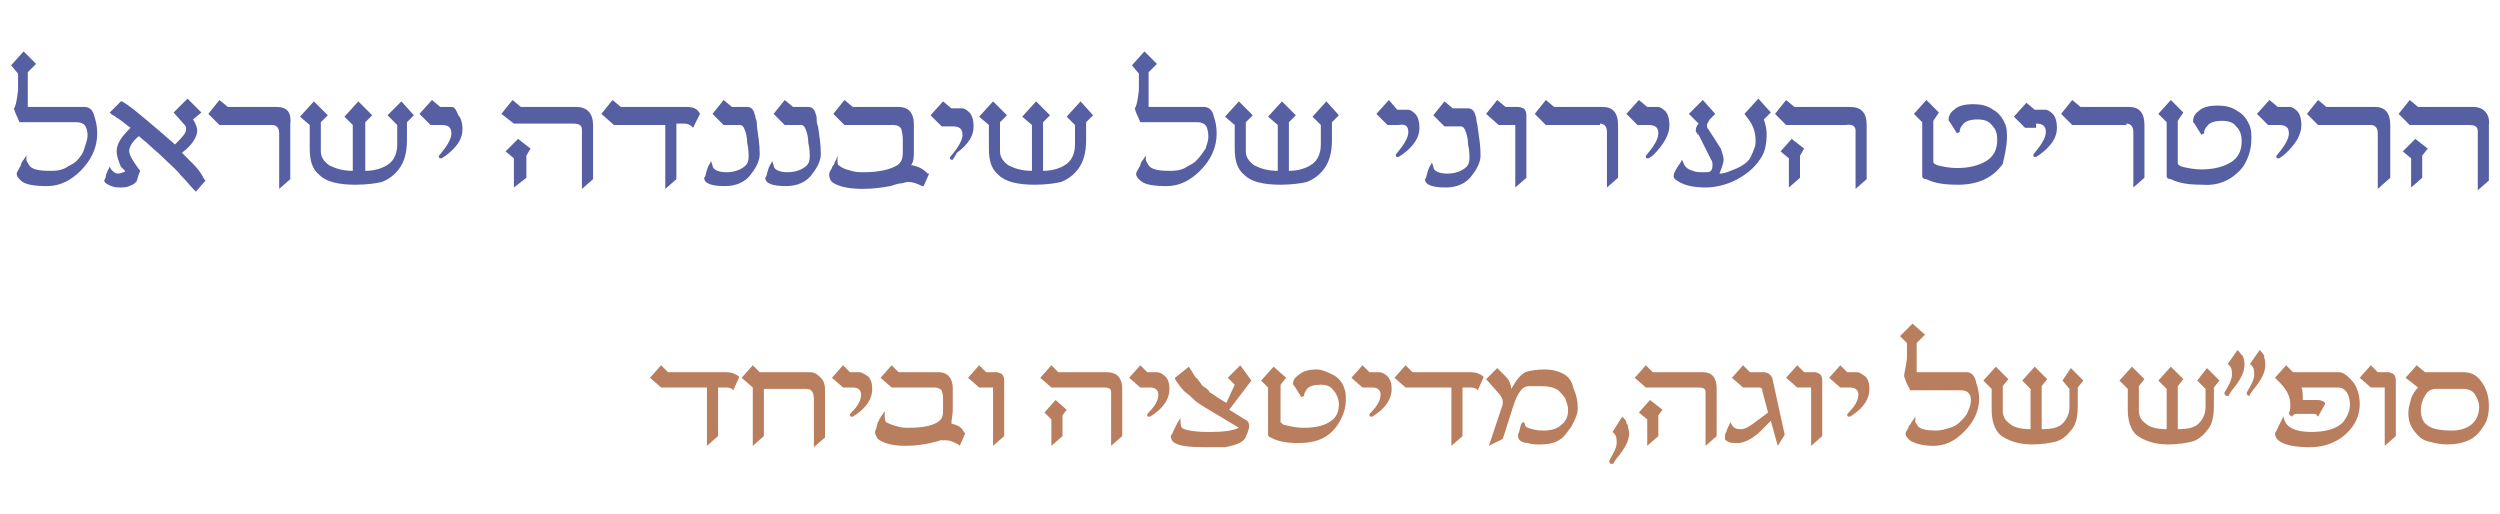 <?xml version="1.0" encoding="utf-8"?>
<!-- Generator: Adobe Illustrator 28.0.0, SVG Export Plug-In . SVG Version: 6.00 Build 0)  -->
<svg version="1.1" id="Layer_1" xmlns="http://www.w3.org/2000/svg" xmlns:xlink="http://www.w3.org/1999/xlink" x="0px" y="0px"
	 viewBox="0 0 180 37" style="enable-background:new 0 0 180 37;" xml:space="preserve">
<style type="text/css">
	.st0{fill:#B97E5E;}
	.st1{fill:#575FA3;}
</style>
<g>
	<path class="st0" d="M52.3,26.8h-4.2l-0.5-0.5l-0.8,0.9l0.8,0.7h3.3v4.2l0.8-0.7v-3.5h0.5c0.2,0,0.3,0,0.5,0.1l0.1,0.1l0.4-0.9
		l0-0.1C52.9,26.9,52.7,26.8,52.3,26.8z"/>
	<path class="st0" d="M58.3,26.8h-3.6l-0.5-0.5l-0.8,0.9l0.8,0.7v4.2l0.8-0.7v-3.3c0-0.1,0-0.1,0.1-0.1h2.8c0.2,0,0.4,0,0.5,0.1
		c0.1,0.1,0.2,0.3,0.2,0.6v3.5l0.8-0.7V28c0-0.3-0.1-0.6-0.3-0.8C58.8,26.9,58.6,26.8,58.3,26.8z"/>
	<path class="st0" d="M61.9,26.8h-0.7l-0.5-0.5l-0.8,0.9l0.8,0.7h0.7c0.4,0,0.6,0.2,0.6,0.5c0,0.4-0.2,0.8-0.7,1.3
		c-0.1,0.1-0.1,0.1-0.1,0.2c0,0.1,0.1,0.1,0.1,0.1c0,0,0,0,0,0c0,0,0.1,0,0.1,0l0.3-0.2c0.7-0.5,1.1-1.1,1.1-1.8
		c0-0.4-0.1-0.7-0.3-0.9C62.2,26.9,62,26.8,61.9,26.8z"/>
	<path class="st0" d="M68.5,30.5C68.5,30.5,68.5,30.5,68.5,30.5c0-0.3,0.1-0.6,0.1-1V28c0-1-0.6-1.2-1-1.2h-2.9l-0.5-0.5l-0.8,0.9
		l0.8,0.7h3.1c0.2,0,0.4,0.1,0.5,0.2c0,0.1,0.1,0.2,0.1,0.6l0,0.9c0,0.4-0.1,0.6-0.4,0.8c-0.5,0.3-1.2,0.4-2.1,0.4
		c-0.2,0-0.5,0-0.8-0.1c-0.4-0.1-0.6-0.2-0.8-0.3c0,0-0.1-0.1-0.1-0.4l0-0.4l-0.2,0.3c-0.1,0.1-0.1,0.2-0.2,0.3
		c0,0.1-0.1,0.2-0.1,0.2C63.1,30.9,63,31,63,31.1c0,0.2,0.1,0.3,0.2,0.5c0.4,0.3,1,0.5,2,0.5c0.7,0,1.3-0.1,1.8-0.2
		c0.3-0.1,0.5-0.1,0.7-0.2c0.1,0,0.3,0,0.4,0c0.3,0,0.5,0.1,0.9,0.3l0.1,0.1l0.4-0.9l-0.1-0.1C69.2,30.7,68.9,30.6,68.5,30.5z"/>
	<path class="st0" d="M72.1,26.9c-0.1,0-0.2-0.1-0.3-0.1H71l-0.5-0.5l-0.8,0.9l0.8,0.7h1v4.2l0.8-0.7v-4
		C72.3,27.1,72.2,27,72.1,26.9z"/>
	<polygon class="st0" points="75.2,29.7 75.7,30.2 75.7,32.1 76.5,31.4 76.5,29.9 76.8,29.5 76,28.8 	"/>
	<path class="st0" d="M79.7,26.8h-3.5l-0.5-0.5l-0.8,0.9l0.8,0.7h3.8c0.5,0,0.5,0.2,0.5,0.4v3.8l0.8-0.7V28
		C80.8,27,80.2,26.8,79.7,26.8z"/>
	<path class="st0" d="M83.3,26.8h-0.7l-0.5-0.5l-0.8,0.9l0.8,0.7h0.7c0.4,0,0.6,0.2,0.6,0.5c0,0.4-0.2,0.8-0.7,1.3
		c-0.1,0.1-0.1,0.1-0.1,0.2c0,0.1,0.1,0.1,0.1,0.1c0,0,0,0,0,0c0,0,0.1,0,0.1,0l0.3-0.2c0.7-0.5,1.1-1.1,1.1-1.8
		c0-0.4-0.1-0.7-0.3-0.9C83.7,26.9,83.5,26.8,83.3,26.8z"/>
	<path class="st0" d="M89.3,26.3l-0.9,0.9l0.5,0.5L88.3,29c-0.4-0.2-0.8-0.5-1.1-0.7c-0.1,0-0.1-0.1-0.2-0.2
		c-0.1-0.1-0.2-0.2-0.4-0.3c-0.1-0.1-0.2-0.3-0.3-0.4c-0.1-0.1-0.1-0.2-0.2-0.2l-0.5-0.8l-1,0.8l0,0.1c0.2,0.3,0.4,0.6,0.7,0.9
		c0.4,0.3,0.7,0.6,0.8,0.7c0.7,0.5,1.8,1.1,3.1,1.9c-0.4,0.2-1.1,0.3-2,0.3h-0.2c-1.3,0-1.8-0.2-1.9-0.3c0,0-0.1-0.1-0.1-0.4l0-0.3
		l-0.2,0.3l-0.3,0.6c-0.1,0.3-0.2,0.3-0.2,0.4c0,0.2,0.1,0.4,0.3,0.5c0.3,0.2,1,0.3,2.2,0.3c0.3,0,0.6,0,0.8,0c0.2,0,0.4,0,0.6,0
		c0.5-0.1,0.9-0.2,1.2-0.4c0.1-0.1,0.2-0.1,0.2-0.2c0.1-0.1,0.1-0.1,0.1-0.2c0,0,0.1-0.1,0.2-0.5l0,0c0.1-0.3,0-0.5-0.1-0.6
		l-1.3-0.8l1.6-2.1L89.3,26.3z"/>
	<path class="st0" d="M96,27c-0.4-0.2-0.8-0.4-1.2-0.4c-0.5,0-1,0.1-1.3,0.4c-0.3,0.2-0.4,0.4-0.4,0.6l0,0c0,0.1,0,0.1,0.1,0.2
		l0.5,0.8l0.2-0.1l0-0.1c0-0.1,0.1-0.2,0.2-0.4c0.2-0.2,0.5-0.3,1-0.3c0.4,0,0.7,0.1,0.9,0.4c0.2,0.2,0.4,0.6,0.4,1
		c0,0.6-0.2,1-0.7,1.3c-0.5,0.3-1.1,0.4-1.9,0.4c-0.4,0-0.9-0.1-1.3-0.2c-0.1,0-0.2-0.1-0.3-0.2c0,0,0-0.1,0-0.3v-2.4l0.4-0.5
		l-0.9-0.8l-0.9,1l0.5,0.5v3c0,0.3,0,0.4,0,0.4c0,0.1,0.1,0.2,0.2,0.2c0.5,0.3,1.2,0.4,2,0.4c1.3,0,2.2-0.4,2.8-1.3
		c0.4-0.6,0.6-1.2,0.6-1.8c0-0.3,0-0.6-0.1-0.8C96.7,27.6,96.4,27.2,96,27z"/>
	<path class="st0" d="M99.3,26.8h-0.7l-0.5-0.5l-0.8,0.9l0.8,0.7h0.7c0.4,0,0.6,0.2,0.6,0.5c0,0.4-0.2,0.8-0.7,1.3
		c-0.1,0.1-0.1,0.1-0.1,0.2c0,0.1,0.1,0.1,0.1,0.1c0,0,0,0,0,0c0,0,0.1,0,0.1,0l0.3-0.2c0.7-0.5,1.1-1.1,1.1-1.8
		c0-0.4-0.1-0.7-0.3-0.9C99.7,26.9,99.5,26.8,99.3,26.8z"/>
	<path class="st0" d="M105.9,26.8h-4.2l-0.5-0.5l-0.8,0.9l0.8,0.7h3.3v4.2l0.8-0.7v-3.5h0.5c0.2,0,0.3,0,0.5,0.1l0.1,0.1l0.4-0.9
		l0-0.1C106.5,26.9,106.3,26.8,105.9,26.8z"/>
	<path class="st0" d="M112.7,27c-0.3-0.2-0.8-0.4-1.5-0.4c-0.6,0-1.1,0.1-1.4,0.2c-0.3,0.2-0.6,0.5-0.8,0.9l-0.2,0.3
		c0-0.4-0.2-0.7-0.4-0.9l-0.6-0.6l-0.8,0.8l0.8,0.9c0.2,0.2,0.4,0.5,0.4,0.7c0,0.1,0,0.3-0.1,0.5l-0.9,2.7l1-0.5l0.8-2.5
		c0.2-0.6,0.4-0.9,0.6-1.1c0.1-0.1,0.3-0.2,0.5-0.2c0.1,0,0.4,0,0.8,0c0.6,0,1,0.1,1.3,0.3c0.2,0.2,0.4,0.4,0.5,0.6
		c0.1,0.3,0.2,0.5,0.2,0.8v0.1c0,0.4-0.2,0.8-0.5,1c-0.3,0.3-0.8,0.4-1.3,0.4c-0.5,0-0.8-0.1-1.1-0.2c-0.2-0.1-0.2-0.2-0.2-0.2
		c0-0.1,0-0.1-0.1-0.2l0,0h0c-0.1,0-0.1,0-0.2,0.2l-0.1,0.4c0,0.1-0.1,0.2-0.1,0.3c0,0.1,0,0.1,0,0.1c0,0.4,0.5,0.5,0.7,0.5
		c0.3,0.1,0.6,0.1,0.9,0.1c0.8,0,1.4-0.2,1.8-0.7c0.1-0.1,0.2-0.3,0.3-0.4c0.1-0.1,0.2-0.3,0.3-0.5c0.2-0.4,0.3-0.7,0.3-1v0
		c0-0.5-0.1-1-0.3-1.4C113.2,27.5,113,27.2,112.7,27z"/>
	<path class="st0" d="M117.1,30.4c0-0.1-0.1-0.2-0.2-0.3l-0.1-0.1l-0.7,1.1l0.1,0.1c0.2,0.2,0.2,0.4,0.2,0.7c0,0.3-0.2,0.7-0.5,1.2
		c0,0.1-0.1,0.1,0,0.2c0,0.1,0.1,0.1,0.2,0.1c0,0,0.1,0,0.1-0.1l0.2-0.3c0.6-0.7,0.9-1.3,0.9-1.8c0-0.2-0.1-0.4-0.1-0.6
		C117.1,30.5,117.1,30.5,117.1,30.4z"/>
	<polygon class="st0" points="118,29.7 118.6,30.2 118.6,32.1 119.4,31.4 119.4,29.9 119.7,29.5 118.8,28.8 	"/>
	<path class="st0" d="M122.6,26.8H119l-0.5-0.5l-0.8,0.9l0.8,0.7h3.8c0.5,0,0.5,0.2,0.5,0.4v3.8l0.8-0.7V28
		C123.6,27,123.1,26.8,122.6,26.8z"/>
	<path class="st0" d="M127,26.8h-1l-0.5-0.5l-0.8,0.9l0.8,0.7h1.2c0,0,0.2,0,0.2,0.3l0.4,1.5l-0.8,0.6c-0.5,0.4-0.9,0.6-1.1,0.6
		c-0.3,0-0.5,0-0.7-0.3l-0.1-0.2l-0.1,0.2c-0.1,0.2-0.2,0.4-0.2,0.5c-0.1,0.1-0.1,0.3-0.1,0.3c0,0.1,0,0.1,0,0.2
		c0,0.1,0.1,0.1,0.2,0.2c0.2,0.1,0.4,0.1,0.7,0.1c0.5,0,1-0.3,1.5-0.7l0.9-0.9l0.5,1.8l0.5-0.8l-0.9-4.1
		C127.5,27,127.3,26.8,127,26.8z"/>
	<path class="st0" d="M131,26.9c-0.1,0-0.2-0.1-0.3-0.1h-0.8l-0.5-0.5l-0.8,0.9l0.8,0.7h1v4.2l0.8-0.7v-4
		C131.2,27.1,131.1,27,131,26.9z"/>
	<path class="st0" d="M133.7,26.8H133l-0.5-0.5l-0.8,0.9l0.8,0.7h0.7c0.4,0,0.6,0.2,0.6,0.5c0,0.4-0.2,0.8-0.7,1.3
		c-0.1,0.1-0.1,0.1-0.1,0.2c0,0.1,0.1,0.1,0.1,0.1c0,0,0,0,0,0c0,0,0.1,0,0.1,0l0.3-0.2c0.7-0.5,1.1-1.1,1.1-1.8
		c0-0.4-0.1-0.7-0.3-0.9C134,26.9,133.9,26.8,133.7,26.8z"/>
	<path class="st0" d="M141.6,26.8H138v-2.1l0.6-0.6l-0.9-0.8l-0.9,0.9l0.5,0.5c0,0.7,0,1,0,1.1l0,0c-0.1,0.8-0.2,1.1-0.2,1.2l0,0
		l0,0.1c0.1,0.3,0.2,0.6,0.4,0.9l0,0.1h3.7c0.3,0,0.5,0.1,0.6,0.3c0.1,0.1,0.1,0.3,0.1,0.5c0,0.2-0.1,0.5-0.2,0.7
		c-0.1,0.3-0.3,0.5-0.6,0.8c-0.2,0.2-0.4,0.3-0.7,0.4c-0.3,0.1-0.7,0.2-1,0.2c-0.7,0-1.1-0.1-1.3-0.3c-0.1-0.2-0.2-0.3-0.2-0.3
		l0-0.4l-0.2,0.3c-0.1,0.1-0.1,0.2-0.2,0.3c-0.1,0.1-0.1,0.2-0.1,0.2c-0.1,0.2-0.2,0.3-0.2,0.4c0,0.2,0.1,0.3,0.3,0.5
		c0.3,0.2,0.9,0.4,1.7,0.4c0.8,0,1.5-0.3,2.2-1c0.7-0.7,1.1-1.5,1.1-2.4c0-0.4-0.1-0.8-0.2-1.1C142.2,27,141.9,26.8,141.6,26.8z"/>
	<path class="st0" d="M148.5,27.4L149,28v1.3c0,0.5-0.2,0.9-0.5,1.2c-0.3,0.3-0.8,0.4-1.5,0.4v-3.1l0.4-0.5l-0.9-0.9l-0.9,1l0.6,0.6
		v2.9c-0.6,0-1.2-0.1-1.5-0.4c-0.3-0.2-0.5-0.5-0.5-0.9v-1.8l0.4-0.5l-0.9-0.9l-0.9,1l0.6,0.6v1.5c0,0.8,0.2,1.4,0.6,1.8
		c0.5,0.4,1.3,0.7,2.3,0.7c0.7,0,1.3-0.1,1.7-0.2c0.4-0.1,0.8-0.4,1.1-0.8c0.4-0.4,0.5-1.1,0.5-1.8v-1.3l0.4-0.5l-0.9-0.9
		L148.5,27.4z"/>
	<path class="st0" d="M158.2,27.4l0.6,0.6v1.3c0,0.5-0.2,0.9-0.5,1.2c-0.3,0.3-0.8,0.4-1.5,0.4v-3.1l0.4-0.5l-0.9-0.9l-0.9,1L156,28
		v2.9c-0.6,0-1.2-0.1-1.5-0.4c-0.3-0.2-0.5-0.5-0.5-0.9v-1.8l0.4-0.5l-0.9-0.9l-0.9,1l0.6,0.6v1.5c0,0.8,0.2,1.4,0.6,1.8
		c0.5,0.4,1.3,0.7,2.3,0.7c0.7,0,1.3-0.1,1.7-0.2c0.4-0.1,0.8-0.4,1.1-0.8c0.4-0.4,0.5-1.1,0.5-1.8v-1.3l0.4-0.5l-0.9-0.9
		L158.2,27.4z"/>
	<path class="st0" d="M162.8,25.3l-0.1-0.1l-0.7,1l0.1,0.1c0.2,0.2,0.2,0.4,0.2,0.7c0,0.3-0.2,0.7-0.5,1.2c0,0-0.1,0.1,0,0.2
		c0,0.1,0.1,0.1,0.1,0.1c0,0,0.1,0,0.1-0.1l0.2-0.3c0.6-0.7,0.9-1.3,0.9-1.8c0-0.2,0-0.4-0.1-0.6C163.1,25.6,163,25.6,162.8,25.3z"
		/>
	<path class="st0" d="M161.2,25.3l-0.1-0.1l-0.7,1l0.1,0.1c0.2,0.2,0.2,0.4,0.2,0.7c0,0.3-0.2,0.7-0.5,1.2c0,0-0.1,0.1,0,0.2
		c0,0.1,0.1,0.1,0.2,0.1c0.1,0,0.1,0,0.1-0.1l0.2-0.3c0.6-0.7,0.9-1.3,0.9-1.8c0-0.2,0-0.4-0.1-0.6
		C161.5,25.6,161.4,25.6,161.2,25.3z"/>
	<path class="st0" d="M168.4,26.8h-3.3l-0.5-0.5l-0.8,0.9l0.3,0.3c0.5,0.5,0.8,1,0.8,1.6c0,0.3,0,0.5-0.1,0.6l0,0.1L165,30l0.1-0.1
		c0.1-0.1,0.2-0.1,0.3-0.1h1.2c0.1,0,0.2,0,0.2,0.1l0.1,0.1l0.5-0.9l0-0.1c-0.1-0.1-0.3-0.2-0.5-0.2h-1.1c0,0,0,0,0,0c0,0,0,0,0,0
		c0-0.4,0-0.7-0.1-0.9h2.6c0.3,0,0.5,0.1,0.7,0.4c0.1,0.2,0.2,0.5,0.2,0.8c0,0.5-0.2,0.9-0.5,1.3c-0.5,0.5-1.3,0.7-2.3,0.7
		c-1.1,0-1.7-0.3-1.9-0.8l-0.1-0.3l-0.4,0.8c-0.1,0.3-0.2,0.3-0.2,0.4c0,0.6,0.8,1,2.5,1c0.8,0,1.6-0.2,2.3-0.7
		c0.8-0.6,1.3-1.4,1.3-2.4c0-0.5-0.1-1-0.4-1.5C169,27,168.7,26.8,168.4,26.8z"/>
	<path class="st0" d="M172.3,26.9c-0.1,0-0.2-0.1-0.3-0.1h-0.8l-0.5-0.5l-0.8,0.9l0.8,0.7h1v4.2l0.8-0.7v-4
		C172.5,27.1,172.4,27,172.3,26.9z"/>
	<path class="st0" d="M177.4,26.8h-2.8l-0.6-0.5l-0.8,0.9l0.9,0.7c-0.2,0.2-0.4,0.5-0.5,0.8c-0.1,0.4-0.2,0.7-0.2,1
		c0,0.5,0.1,0.9,0.4,1.3c0.3,0.4,0.6,0.7,1.1,0.8c0.4,0.1,0.8,0.2,1.3,0.2c0.6,0,1-0.1,1.3-0.2c0.6-0.2,1-0.6,1.3-1.1
		c0.3-0.4,0.4-0.9,0.4-1.5c0-0.7-0.2-1.3-0.6-1.8C178.3,27,177.9,26.8,177.4,26.8z M178.5,29.3c0,0.5-0.2,1-0.6,1.3
		c-0.4,0.3-0.9,0.4-1.4,0.4c-0.7,0-1.3-0.1-1.6-0.3c-0.4-0.2-0.6-0.6-0.6-1.2c0-0.3,0.1-0.7,0.3-1c0.2-0.4,0.5-0.5,0.8-0.5h1.9
		c0.4,0,0.7,0.1,0.9,0.4C178.3,28.6,178.5,28.9,178.5,29.3z"/>
	<path class="st1" d="M6.1,7.7H2V5.2l0.6-0.6L1.7,3.7l-0.9,1l0.5,0.6c0,0.9,0,1.1,0,1.2l0,0C1.2,7.4,1.1,7.7,1,7.8l0,0l0,0
		c0.1,0.4,0.3,0.7,0.4,1l0,0h4.1c0.3,0,0.6,0.1,0.7,0.4c0.1,0.2,0.1,0.4,0.1,0.6c0,0.2-0.1,0.5-0.2,0.8C6,11,5.8,11.3,5.5,11.6
		c-0.2,0.2-0.5,0.3-0.8,0.5c-0.4,0.2-0.8,0.2-1.1,0.2c-0.8,0-1.3-0.1-1.5-0.4c-0.1-0.2-0.2-0.3-0.2-0.4l0-0.3l-0.2,0.3
		c-0.1,0.1-0.2,0.3-0.2,0.4C1.5,12,1.4,12,1.4,12.1c-0.2,0.3-0.2,0.4-0.2,0.4c0,0.2,0.1,0.3,0.3,0.5c0.3,0.3,1,0.4,1.9,0.4
		c0.9,0,1.7-0.4,2.4-1.1c0.8-0.8,1.2-1.7,1.2-2.7c0-0.5-0.1-0.9-0.2-1.2C6.7,7.9,6.4,7.7,6.1,7.7z"/>
	<path class="st1" d="M13.8,11.7c-0.3-0.3-0.5-0.5-0.7-0.7c0.8-0.6,1.1-1.2,1.1-1.6c0-0.2-0.1-0.5-0.3-0.8l0.6-0.5l-1-1l-1,1
		l0.8,0.9c0.1,0.1,0.1,0.2,0.1,0.3c0,0.3-0.3,0.6-0.8,1.1c-0.8-0.7-1.5-1.3-2.1-1.8c-0.6-0.5-1.2-1-1.7-1.3l-0.1,0L7.9,8.1L8,8.2
		c0.1,0.1,0.2,0.1,0.3,0.2c0.1,0.1,0.2,0.1,0.3,0.2C8.9,8.8,9.1,9,9.4,9.2c-0.6,0.6-1,1.1-1,1.7c0,0.3,0.1,0.6,0.3,1.1L9,12.3
		c0,0,0,0.1-0.1,0.1c-0.1,0-0.2,0.1-0.4,0.1c-0.2,0-0.3-0.1-0.5-0.3L7.9,12l-0.1,0.2c-0.1,0.2-0.2,0.4-0.2,0.6C7.5,13,7.5,13,7.5,13
		c0,0.1,0.1,0.2,0.3,0.3c0.2,0.1,0.4,0.2,0.8,0.2c0.2,0,0.5,0,0.7-0.1c0.3-0.1,0.4-0.2,0.5-0.3c0.1-0.1,0.1-0.4,0.3-0.8l0,0l0,0
		c-0.1-0.1-0.3-0.4-0.5-0.7c-0.2-0.3-0.3-0.6-0.3-0.7c0-0.3,0.2-0.7,0.7-1.1c0.2,0.2,0.5,0.4,0.7,0.6c0.3,0.3,0.7,0.6,1.1,1
		c0.4,0.4,0.9,0.8,1.2,1.2c0.4,0.4,0.7,0.8,1,1.1l0.1,0.1l0.7-0.8l-0.1-0.1C14.4,12.3,14.1,12,13.8,11.7z"/>
	<path class="st1" d="M19.9,7.7h-3.5l-0.6-0.5l-0.8,1l0.8,0.8h3.8c0.2,0,0.5,0.1,0.5,0.6v4l0.8-0.7V9C21,8.1,20.7,7.7,19.9,7.7z"/>
	<path class="st1" d="M27.9,8.3L28.6,9v1.4c0,0.6-0.2,1.1-0.6,1.4c-0.4,0.3-1,0.5-1.7,0.5V8.8l0.5-0.5l-1-1l-1,1.1L25.4,9v3.3
		c-0.8,0-1.3-0.2-1.7-0.4c-0.4-0.3-0.6-0.6-0.6-1V8.8l0.5-0.5l-1-1l-1,1.1L22.3,9v1.7c0,0.9,0.2,1.5,0.7,1.9
		c0.5,0.5,1.4,0.7,2.6,0.7c0.8,0,1.5-0.1,1.9-0.2c0.5-0.2,0.9-0.5,1.2-0.9c0.4-0.5,0.6-1.2,0.6-2.1V8.8l0.5-0.5l-0.9-1L27.9,8.3z"/>
	<path class="st1" d="M32.5,7.7h-0.8l-0.6-0.5l-0.9,1l0.8,0.8h0.8c0.5,0,0.7,0.2,0.7,0.6c0,0.4-0.3,0.9-0.8,1.5
		c-0.1,0.1-0.1,0.1-0.1,0.2c0,0.1,0.1,0.1,0.1,0.1c0,0,0,0,0,0c0,0,0.1,0,0.1,0l0.3-0.2c0.8-0.6,1.2-1.2,1.2-1.9
		c0-0.4-0.1-0.8-0.3-1C32.8,7.8,32.7,7.7,32.5,7.7z"/>
	<polygon class="st1" points="36.4,10.9 37,11.4 37,13.5 37.9,12.8 37.9,11.2 38.2,10.7 37.3,10 	"/>
	<path class="st1" d="M41.5,7.7h-4l-0.6-0.5l-0.8,1L37,8.9h4.3c0.6,0,0.6,0.3,0.6,0.5v4.2l0.8-0.7V9C42.7,8.2,42.3,7.7,41.5,7.7z"/>
	<path class="st1" d="M49.4,7.7h-4.7l-0.6-0.5l-0.8,1l0.9,0.8h3.7v4.6l0.8-0.7V8.9h0.6c0.2,0,0.4,0.1,0.5,0.2l0.1,0.1l0.5-1l0,0
		C50.2,7.8,49.9,7.7,49.4,7.7z"/>
	<path class="st1" d="M54.4,8.5c0-0.2-0.1-0.3-0.1-0.4c-0.1-0.3-0.3-0.4-0.5-0.4h-1.1l-0.6-0.5l-0.8,1l0.8,0.8h1.2
		c0,0,0.2,0,0.3,0.3c0.1,0.2,0.2,0.6,0.2,1c0.1,0.4,0.1,0.8,0.1,1v0c0,0.3-0.1,0.5-0.2,0.6c-0.3,0.3-0.8,0.5-1.4,0.5
		c-0.6,0-1-0.2-1-0.5l-0.1-0.3l-0.1,0.2c-0.1,0.1-0.2,0.4-0.3,0.8c0,0.1-0.1,0.2-0.1,0.2c0,0.4,0.5,0.6,1.5,0.6
		c0.8,0,1.5-0.3,1.9-0.9c0.4-0.5,0.6-1,0.6-1.4v0c0-0.7-0.1-1.3-0.2-2C54.5,8.9,54.5,8.7,54.4,8.5z"/>
	<path class="st1" d="M58.8,8.5c0-0.2-0.1-0.3-0.1-0.4c-0.1-0.3-0.3-0.4-0.5-0.4h-1.1l-0.6-0.5l-0.8,1l0.8,0.8h1.2
		c0,0,0.2,0,0.3,0.3c0.1,0.2,0.2,0.6,0.2,1c0.1,0.4,0.1,0.8,0.1,1v0c0,0.3-0.1,0.5-0.2,0.6c-0.3,0.3-0.8,0.5-1.4,0.5
		c-0.6,0-1-0.2-1-0.5l-0.1-0.3l-0.1,0.2c-0.1,0.1-0.2,0.4-0.3,0.8c0,0.1-0.1,0.2-0.1,0.2c0,0.4,0.5,0.6,1.5,0.6
		c0.8,0,1.5-0.3,1.9-0.9c0.4-0.5,0.6-1,0.6-1.4v0c0-0.7-0.1-1.3-0.2-2C58.8,8.9,58.8,8.7,58.8,8.5z"/>
	<path class="st1" d="M65.7,11.9c-0.1,0-0.1,0-0.1,0c0.2-0.3,0.2-0.6,0.2-1.1V9c0-1.1-0.6-1.3-1.1-1.3h-3.3l-0.6-0.5l-0.8,1l0.8,0.8
		h3.5c0.3,0,0.5,0.1,0.6,0.3c0,0.1,0.1,0.3,0.1,0.7l0,1c0,0.4-0.1,0.7-0.4,0.9c-0.5,0.3-1.3,0.5-2.4,0.5c-0.3,0-0.6,0-0.9-0.1
		c-0.4-0.1-0.7-0.2-0.9-0.4c-0.1,0-0.1-0.2-0.1-0.4l0-0.3l-0.1,0.3c-0.1,0.1-0.1,0.3-0.2,0.4c-0.1,0.1-0.1,0.2-0.1,0.2
		c-0.2,0.3-0.2,0.4-0.2,0.5c0,0.2,0.1,0.4,0.2,0.5c0.4,0.3,1.1,0.5,2.2,0.5c0.8,0,1.4-0.1,2-0.2c0.3-0.1,0.6-0.2,0.8-0.2
		c0.1,0,0.3-0.1,0.5-0.1c0.3,0,0.6,0.1,1,0.3l0.1,0l0.4-0.9l-0.1,0C66.4,12.1,66.1,12,65.7,11.9z"/>
	<path class="st1" d="M68.9,11c0.8-0.6,1.2-1.2,1.2-1.9c0-0.4-0.1-0.8-0.3-1c-0.2-0.2-0.4-0.3-0.5-0.3h-0.8l-0.6-0.5l-0.9,1l0.8,0.8
		h0.8c0.5,0,0.7,0.2,0.7,0.6c0,0.4-0.3,0.9-0.8,1.5c-0.1,0.1-0.1,0.1-0.1,0.2c0,0.1,0.1,0.1,0.1,0.1c0,0,0,0,0,0c0,0,0.1,0,0.1,0
		L68.9,11z"/>
	<path class="st1" d="M71.2,10.7c0,0.9,0.2,1.5,0.7,1.9c0.5,0.5,1.4,0.7,2.6,0.7c0.8,0,1.5-0.1,1.9-0.2c0.5-0.2,0.9-0.5,1.2-0.9
		c0.4-0.5,0.6-1.2,0.6-2.1V8.8l0.5-0.5l-0.9-1l-1,1.1L77.4,9v1.4c0,0.6-0.2,1.1-0.6,1.4c-0.4,0.3-1,0.5-1.7,0.5V8.8l0.5-0.5l-1-1
		l-1,1.1L74.3,9v3.3c-0.8,0-1.3-0.2-1.7-0.4c-0.4-0.3-0.6-0.6-0.6-1V8.8l0.5-0.5l-1-1l-1,1.1L71.2,9V10.7z"/>
	<path class="st1" d="M86.7,7.7h-4V5.2l0.6-0.6l-0.9-0.9l-0.9,1l0.5,0.6c0,0.9,0,1.1,0,1.2l0,0c-0.1,0.9-0.2,1.2-0.3,1.3l0,0l0,0
		c0.1,0.4,0.3,0.7,0.4,1l0,0h4.1c0.3,0,0.6,0.1,0.7,0.4C87,9.5,87,9.7,87,9.9c0,0.2-0.1,0.5-0.2,0.8c-0.2,0.3-0.4,0.6-0.7,0.9
		c-0.2,0.2-0.5,0.3-0.8,0.5c-0.4,0.2-0.8,0.2-1.1,0.2c-0.8,0-1.3-0.1-1.5-0.4c-0.1-0.2-0.2-0.3-0.2-0.4l0-0.3l-0.2,0.3
		c-0.1,0.1-0.2,0.3-0.2,0.4C82.1,12,82,12,82,12.1c-0.2,0.3-0.2,0.4-0.2,0.4c0,0.2,0.1,0.3,0.3,0.5c0.3,0.3,1,0.4,1.9,0.4
		c0.9,0,1.7-0.4,2.4-1.1c0.8-0.8,1.2-1.7,1.2-2.7c0-0.5-0.1-0.9-0.2-1.2C87.3,7.9,87,7.7,86.7,7.7z"/>
	<path class="st1" d="M88.9,10.7c0,0.9,0.2,1.5,0.7,1.9c0.5,0.5,1.4,0.7,2.6,0.7c0.8,0,1.5-0.1,1.9-0.2c0.5-0.2,0.9-0.5,1.2-0.9
		c0.4-0.5,0.6-1.2,0.6-2.1V8.8l0.5-0.5l-0.9-1l-1,1.1L95.1,9v1.4c0,0.6-0.2,1.1-0.6,1.4c-0.4,0.3-1,0.5-1.7,0.5V8.8l0.5-0.5l-1-1
		l-1,1.1L92,9v3.3c-0.8,0-1.3-0.2-1.7-0.4c-0.4-0.3-0.6-0.6-0.6-1V8.8l0.5-0.5l-1-1l-1,1.1L88.9,9V10.7z"/>
	<path class="st1" d="M101.4,9.5c0,0.4-0.3,0.9-0.8,1.5c-0.1,0.1-0.1,0.1-0.1,0.2c0,0.1,0.1,0.1,0.1,0.1c0,0,0,0,0,0
		c0,0,0.1,0,0.1,0l0.3-0.2c0.8-0.6,1.2-1.2,1.2-1.9c0-0.4-0.1-0.8-0.3-1c-0.2-0.2-0.4-0.3-0.5-0.3h-0.8L100,7.2l-0.9,1l0.8,0.8h0.8
		C101.2,8.9,101.4,9.1,101.4,9.5z"/>
	<path class="st1" d="M104.1,13.5c0.8,0,1.5-0.3,1.9-0.9c0.4-0.5,0.6-1,0.6-1.4v0c0-0.7-0.1-1.3-0.2-2c0-0.2-0.1-0.4-0.1-0.6
		c0-0.2-0.1-0.3-0.1-0.4c-0.1-0.3-0.3-0.4-0.5-0.4h-1.1l-0.6-0.5l-0.8,1l0.8,0.8h1.2c0,0,0.2,0,0.3,0.3c0.1,0.2,0.2,0.6,0.2,1
		c0.1,0.4,0.1,0.8,0.1,1v0c0,0.3-0.1,0.5-0.2,0.6c-0.3,0.3-0.8,0.5-1.4,0.5c-0.6,0-1-0.2-1-0.5l-0.1-0.3l-0.1,0.2
		c-0.1,0.1-0.2,0.4-0.3,0.8c0,0.1-0.1,0.2-0.1,0.2C102.6,13.3,103.1,13.5,104.1,13.5z"/>
	<path class="st1" d="M109.1,8.9v4.6l0.8-0.7V8.3c0-0.3-0.1-0.4-0.2-0.5c-0.1,0-0.2-0.1-0.4-0.1h-0.9l-0.6-0.5l-0.8,1l0.9,0.8H109.1
		z"/>
	<path class="st1" d="M115.2,8.9c0.2,0,0.5,0.1,0.5,0.6v4l0.8-0.7V9c0-0.9-0.4-1.3-1.1-1.3h-3.5l-0.6-0.5l-0.8,1l0.8,0.8H115.2z"/>
	<path class="st1" d="M120.2,9c0-0.4-0.1-0.8-0.3-1c-0.2-0.2-0.4-0.3-0.5-0.3h-0.8L118,7.2l-0.9,1l0.8,0.8h0.8
		c0.5,0,0.7,0.2,0.7,0.6c0,0.4-0.3,0.9-0.8,1.5c-0.1,0.1-0.1,0.1-0.1,0.2c0,0.1,0.1,0.1,0.1,0.1c0,0,0,0,0,0c0,0,0.1,0,0.1,0
		l0.3-0.2C119.8,10.4,120.2,9.7,120.2,9z"/>
	<path class="st1" d="M125.6,8.2l0.3,0.4c0.3,0.4,0.5,0.9,0.5,1.5c0,0.2,0,0.4-0.1,0.6c-0.1,0.3-0.2,0.5-0.3,0.7
		c-0.2,0.3-0.5,0.5-0.9,0.7c-0.5,0.2-0.9,0.4-1.3,0.4c0.2-0.5,0.3-0.8,0.3-1c0-0.2-0.1-0.5-0.2-0.8L123,9.3
		c-0.1-0.1-0.1-0.2-0.1-0.3c0-0.1,0.1-0.2,0.2-0.4l0.4-0.4l-0.9-1l-1,1l0.7,0.7c-0.2,0.2-0.2,0.4-0.2,0.5l0,0c0,0.1,0,0.1,0.1,0.2
		c0,0.1,0.1,0.1,0.1,0.1l0.9,1.8c0.1,0.1,0.1,0.3,0.1,0.4c0,0.3-0.1,0.5-0.4,0.5h-0.3c-0.2,0-0.5,0-0.7-0.1
		c-0.4-0.1-0.6-0.3-0.7-0.6l-0.1-0.2l-0.1,0.2c-0.5,0.7-0.5,0.9-0.5,1c0,0.1,0.1,0.2,0.1,0.2c0.5,0.4,1.2,0.6,2.2,0.6
		c0.7,0,1.5-0.2,2.1-0.5c0.8-0.4,1.4-0.9,1.8-1.5c0.4-0.5,0.5-1.2,0.5-1.9c0-0.3-0.1-0.7-0.2-1l0.5-0.5l-0.9-1L125.6,8.2z"/>
	<polygon class="st1" points="129.6,12.8 129.6,11.2 129.9,10.7 129,10 128.2,10.9 128.8,11.4 128.8,13.5 	"/>
	<path class="st1" d="M133.6,9.4v4.2l0.8-0.7V9c0-0.9-0.4-1.3-1.2-1.3h-4l-0.6-0.5l-0.8,1l0.8,0.8h4.3
		C133.5,8.9,133.6,9.2,133.6,9.4z"/>
	<path class="st1" d="M144.5,9.9c0-0.3,0-0.6-0.1-0.9c-0.2-0.5-0.5-0.9-0.9-1.1c-0.4-0.3-0.9-0.4-1.4-0.4c-0.6,0-1.1,0.1-1.4,0.4
		c-0.3,0.2-0.4,0.5-0.4,0.7l0,0c0,0.1,0,0.1,0.1,0.2l0.5,0.8l0.2-0.1l0-0.1c0-0.1,0.1-0.3,0.2-0.4c0.2-0.3,0.6-0.4,1.1-0.4
		c0.4,0,0.8,0.1,1,0.4c0.3,0.3,0.4,0.6,0.4,1.1c0,0.7-0.3,1.2-0.8,1.5c-0.5,0.3-1.2,0.5-2.1,0.5c-0.5,0-1-0.1-1.4-0.2
		c-0.2-0.1-0.3-0.1-0.3-0.3c0,0,0-0.1,0-0.4V8.7l0.4-0.6l-0.9-0.9l-0.9,1l0.6,0.6v3.4c0,0.2,0,0.4,0,0.5c0,0.1,0.1,0.2,0.3,0.2
		c0.6,0.3,1.3,0.4,2.3,0.4c1.4,0,2.5-0.5,3.2-1.5C144.3,11.3,144.5,10.6,144.5,9.9z"/>
	<path class="st1" d="M146.6,8.9c0.5,0,0.7,0.2,0.7,0.6c0,0.4-0.3,0.9-0.8,1.5c-0.1,0.1-0.1,0.1-0.1,0.2c0,0.1,0.1,0.1,0.1,0.1
		c0,0,0,0,0,0c0,0,0.1,0,0.1,0l0.3-0.2c0.8-0.6,1.2-1.2,1.2-1.9c0-0.4-0.1-0.8-0.3-1c-0.2-0.2-0.4-0.3-0.5-0.3h-0.8l-0.6-0.5l-0.9,1
		l0.8,0.8H146.6z"/>
	<path class="st1" d="M153.1,8.9c0.2,0,0.5,0.1,0.5,0.6v4l0.8-0.7V9c0-0.9-0.4-1.3-1.1-1.3h-3.5l-0.6-0.5l-0.8,1l0.8,0.8H153.1z"/>
	<path class="st1" d="M161.5,12c0.4-0.6,0.6-1.3,0.6-2c0-0.3,0-0.6-0.1-0.9c-0.2-0.5-0.5-0.9-0.9-1.1c-0.4-0.3-0.9-0.4-1.4-0.4
		c-0.6,0-1.1,0.1-1.4,0.4c-0.3,0.2-0.4,0.5-0.4,0.7l0,0c0,0.1,0,0.1,0.1,0.2l0.5,0.8l0.2-0.1l0-0.1c0-0.1,0.1-0.3,0.2-0.4
		c0.2-0.3,0.6-0.4,1.1-0.4c0.4,0,0.8,0.1,1,0.4c0.3,0.3,0.4,0.6,0.4,1.1c0,0.7-0.3,1.2-0.8,1.5c-0.5,0.3-1.2,0.5-2.1,0.5
		c-0.5,0-1-0.1-1.4-0.2c-0.2-0.1-0.3-0.1-0.3-0.3c0,0,0-0.1,0-0.4V8.7l0.4-0.6l-0.9-0.9l-0.9,1l0.6,0.6v3.4c0,0.2,0,0.4,0,0.5
		c0,0.1,0.1,0.2,0.3,0.2c0.6,0.3,1.3,0.4,2.3,0.4C159.8,13.4,160.8,12.9,161.5,12z"/>
	<path class="st1" d="M165.7,9c0-0.4-0.1-0.8-0.3-1c-0.2-0.2-0.4-0.3-0.5-0.3H164l-0.6-0.5l-0.9,1l0.8,0.8h0.8
		c0.5,0,0.7,0.2,0.7,0.6c0,0.4-0.3,0.9-0.8,1.5c-0.1,0.1-0.1,0.1-0.1,0.2c0,0.1,0.1,0.1,0.1,0.1c0,0,0,0,0,0c0,0,0.1,0,0.1,0
		l0.3-0.2C165.3,10.4,165.7,9.7,165.7,9z"/>
	<path class="st1" d="M172.1,12.8V9c0-0.9-0.4-1.3-1.1-1.3h-3.5l-0.6-0.5l-0.8,1l0.8,0.8h3.8c0.2,0,0.5,0.1,0.5,0.6v4L172.1,12.8z"
		/>
	<polygon class="st1" points="174.4,12.8 174.4,11.2 174.8,10.7 173.9,10 173,10.9 173.6,11.4 173.6,13.5 	"/>
	<path class="st1" d="M178.1,7.7h-4l-0.6-0.5l-0.8,1l0.8,0.8h4.3c0.6,0,0.6,0.3,0.6,0.5v4.2l0.8-0.7V9
		C179.3,8.2,178.8,7.7,178.1,7.7z"/>
</g>
</svg>

